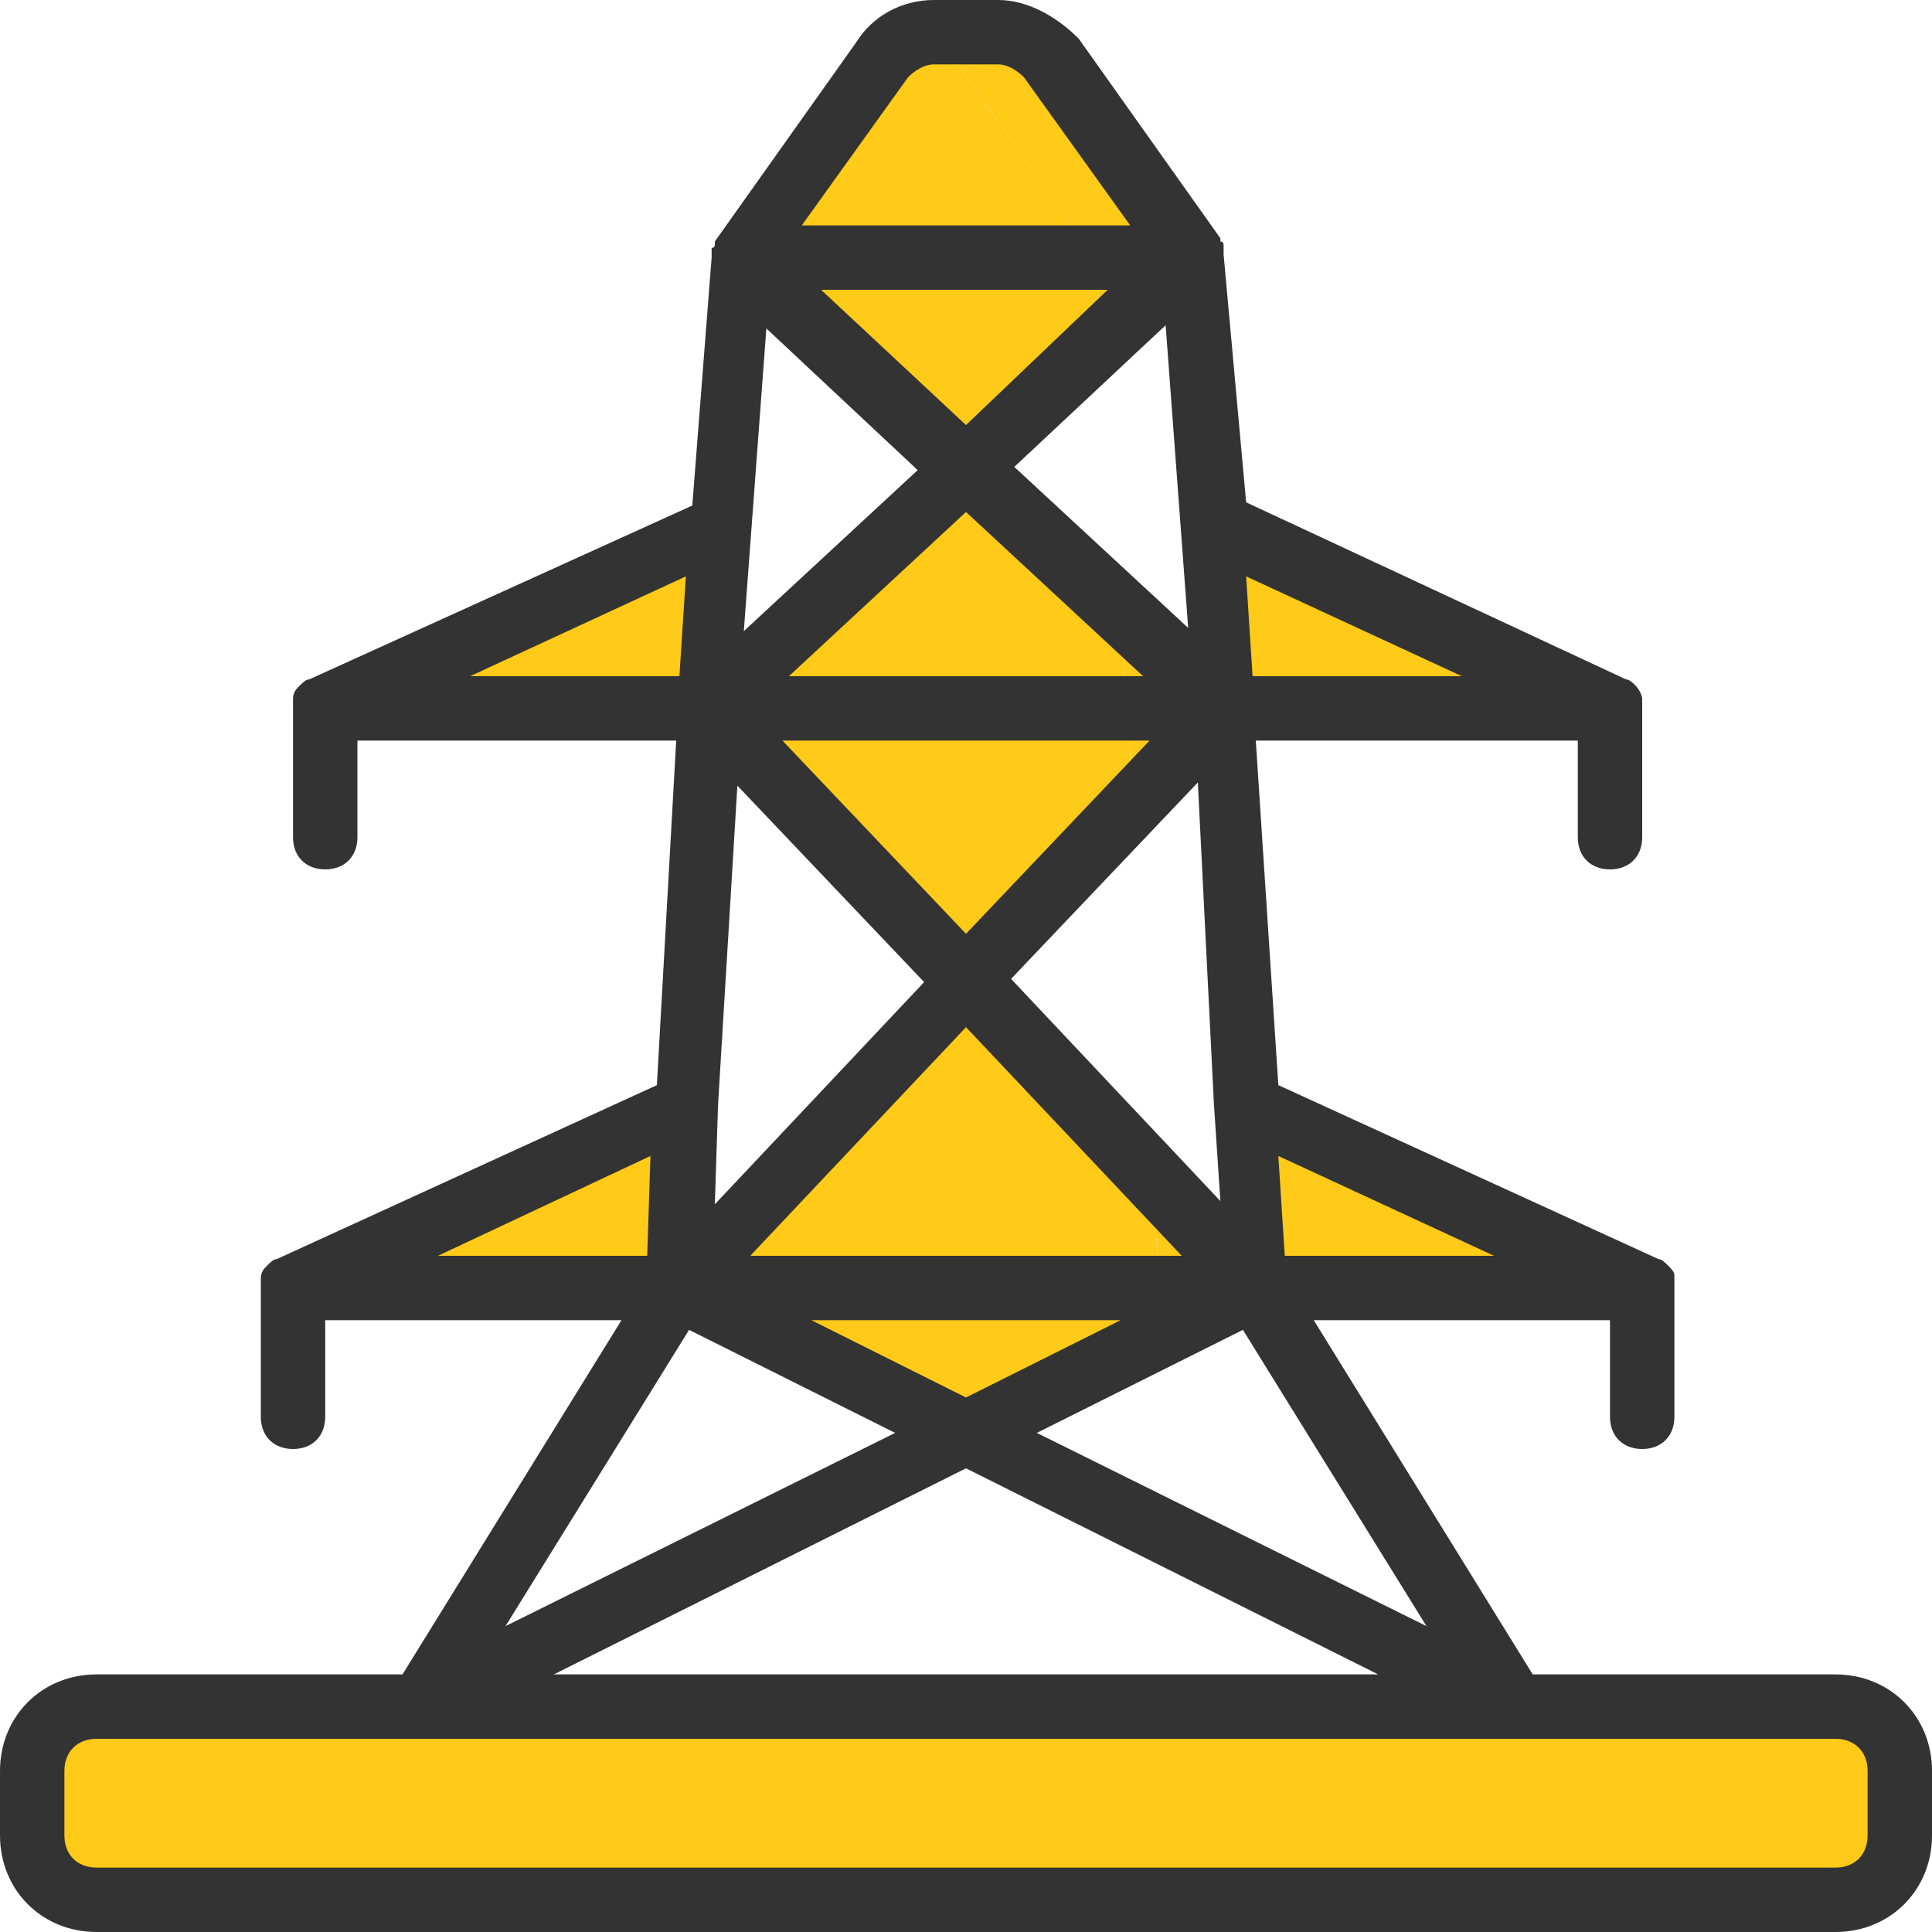 <svg height="60" viewBox="0 0 60 60" width="60" xmlns="http://www.w3.org/2000/svg"><g fill="#ffca18"><path d="m22 22h-12l12.4-5.7"/><path d="m21 40h-12l12.3-5.7"/><path d="m37.6 16.3 12.4 5.7h-12"/><path d="m38.7 34.3 12.3 5.7h-12"/><path d="m3 53h54c1.1 0 2 .9 2 2v2c0 1.1-.9 2-2 2h-54c-1.1 0-2-.9-2-2v-2c0-1.1.9-2 2-2z"/><path d="m35.2 25-5.2 5.5-8-8.5h13z"/><path d="m34 8h-11l4.4-6.2c.3-.4.7-.6 1.1-.8.4.1.8.4 1.1.8z"/><path d="m39 40-9 4.5-9-4.5z"/><path d="m36 40h-15l9-9.5 5.8 6.1z"/><path d="m35 22h-13l8-7.5 4.8 4.5z"/><path d="m34.2 10.6-4.2 3.9-7-6.5h11z"/><path d="m37 8-2.8 2.6-.2-2.6-4.4-6.2c-.3-.4-.7-.6-1.1-.8.1 0 .2 0 .3-.1h.3 1.9c.6 0 1.3.3 1.6.8z"/><path d="m38 22-2.8 3-.2-3-.2-3z"/><path d="m39 40h-3l-.2-3.4z"/></g><path d="m57 52h-9.4l-6.8-11h9.2v3c0 .6.4 1 1 1s1-.4 1-1v-4s0 0 0-.1 0-.2 0-.2v-.1c0-.1-.1-.2-.2-.3-.1-.1-.2-.2-.3-.2l-11.8-5.4-.7-10.7h10v3c0 .6.4 1 1 1s1-.4 1-1v-4s0 0 0-.1 0-.2 0-.2c0-.1-.1-.3-.2-.4-.1-.1-.2-.2-.3-.2l-11.8-5.5-.7-7.7s0 0 0-.1v-.1-.1s0-.1-.1-.1c0 0 0 0 0-.1l-4.4-6.2c-.7-.7-1.6-1.2-2.5-1.2h-2c-1 0-1.9.5-2.4 1.3l-4.4 6.2v.1s0 .1-.1.1v.1.1.1l-.6 7.7-11.9 5.4c-.1 0-.2.1-.3.2-.1.1-.2.2-.2.4v.2.1 4c0 .6.4 1 1 1s1-.4 1-1v-3h9.9l-.6 10.7-11.8 5.4c-.1 0-.2.1-.3.2-.1.1-.2.2-.2.4v.2.1 4c0 .6.4 1 1 1s1-.4 1-1v-3h9.2l-6.8 11h-9.5c-1.7 0-3 1.3-3 3v2c0 1.7 1.3 3 3 3h54c1.7 0 3-1.3 3-3v-2c0-1.7-1.3-3-3-3zm-19.3-17.7.2 3-6.5-6.9 5.8-6.1zm-1 4.7h-13.4l6.7-7.1zm-1-16-5.7 6-5.7-6zm-11.2-2 5.5-5.1 5.5 5.1zm7-6.5 4.7-4.4.7 9.4zm-1.5-1.3-4.5-4.2h8.9zm-6.2-3 4.7 4.4-5.4 5zm-1.5 24.1.6-9.9 5.8 6.1-6.5 6.9zm12.5 6.7-4.8 2.4-4.8-2.4zm3.8.3 5.7 9.2-12.1-6zm7.8-2.3h-6.5l-.2-3.1zm-1-18h-6.5l-.2-3.1zm-17.2-18.6c.2-.2.5-.4.8-.4h2c.3 0 .6.2.8.4l3.3 4.6h-10.2zm-6.9 15.5-.2 3.1h-6.5zm-1.1 18-.1 3.1h-6.5zm1.2 5.4 6.4 3.2-12.1 6zm8.6 4.3 12.8 6.4h-25.6zm28 11.4c0 .6-.4 1-1 1h-54c-.6 0-1-.4-1-1v-2c0-.6.4-1 1-1h54c.6 0 1 .4 1 1z" fill="#333"/></svg>